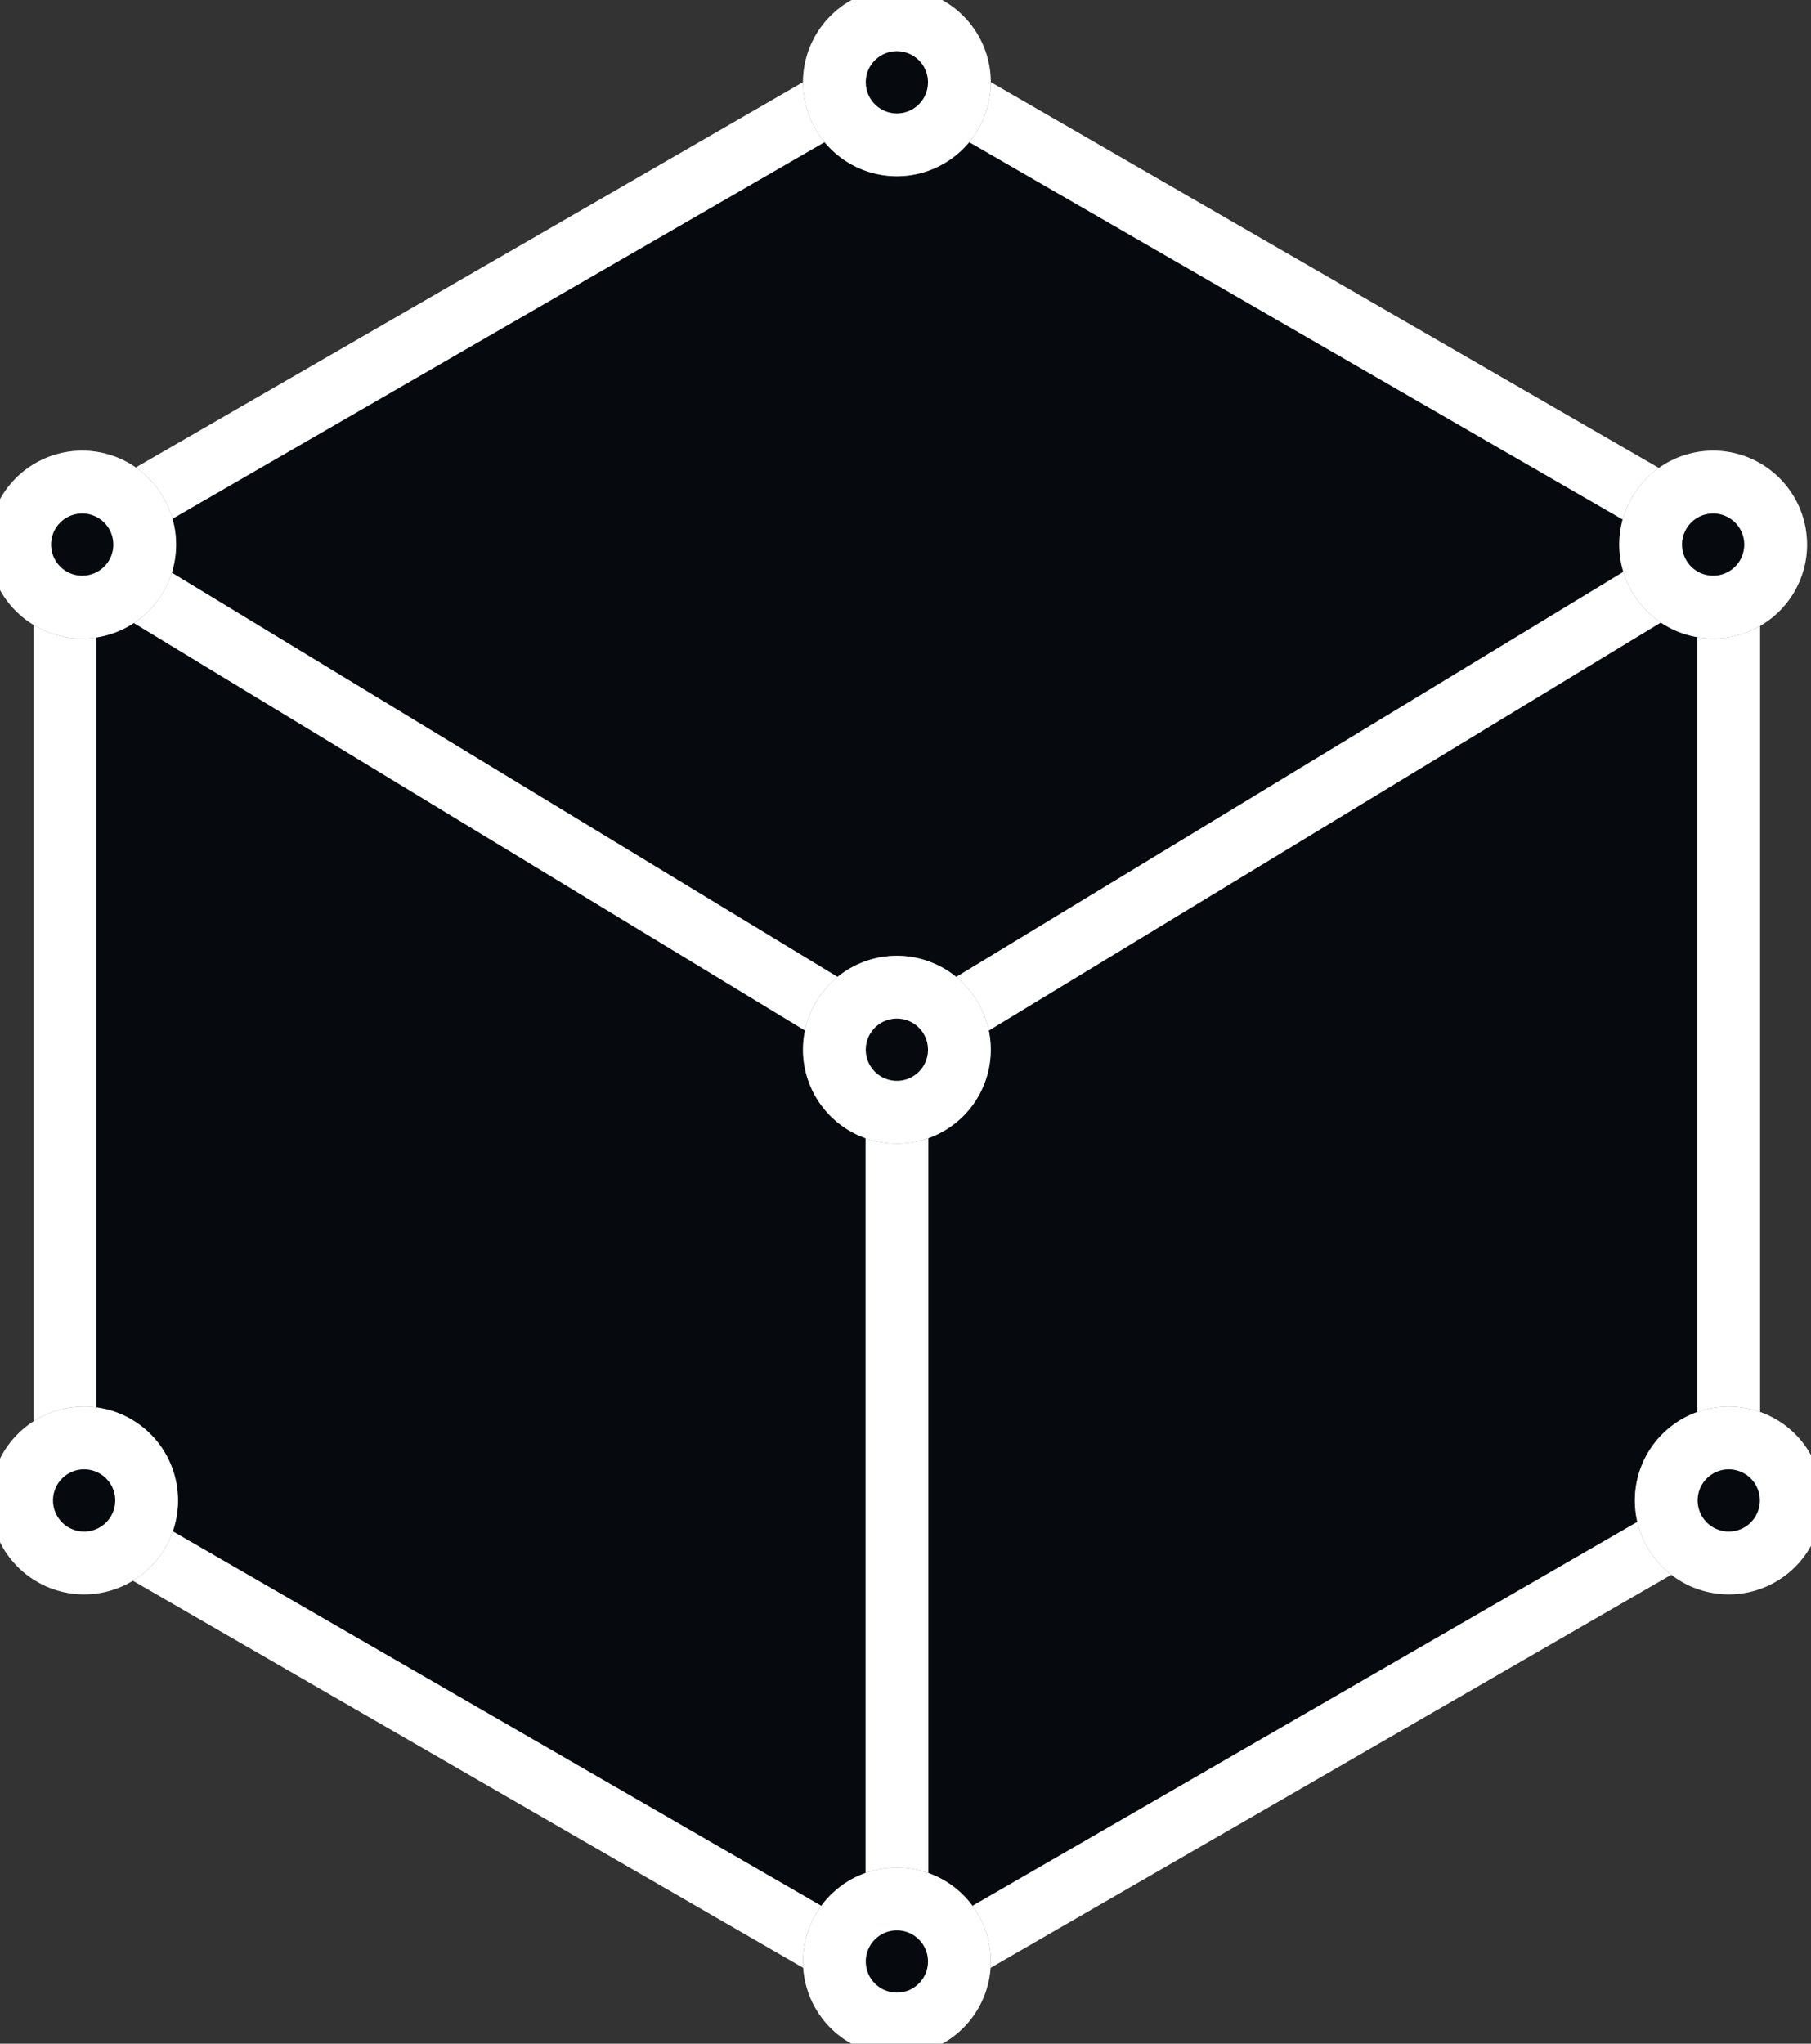 <svg id="Survey-grade-accuracy-icon" xmlns="http://www.w3.org/2000/svg" xmlns:xlink="http://www.w3.org/1999/xlink" width="57.693" height="65.092" viewBox="0 0 57.693 65.092">
  <rect x="0" y="0" width="57.693" height="65.092" fill="#333333" stroke="none"/>
  <defs>
    <clipPath id="clip-path">
      <rect id="Rectangle_1980" data-name="Rectangle 1980" width="57.693" height="65.092" fill="#060a0f" stroke="#707070" stroke-width="2"/>
    </clipPath>
  </defs>
  <g id="Group_1217" data-name="Group 1217">
    <g id="Group_1216" data-name="Group 1216" clip-path="url(#clip-path)">
      <path id="Path_10645" data-name="Path 10645" d="M4.948,20.181v30.6l26.5,15.3,26.5-15.3v-30.6l-26.5-15.3Z" transform="translate(-2.876 -2.837)" fill="#060a0f" stroke="#fff" stroke-miterlimit="10" stroke-width="2"/>
      <line id="Line_799" data-name="Line 799" x1="26.501" y1="16.087" transform="translate(2.072 17.344)" fill="none" stroke="#fff" stroke-miterlimit="10" stroke-width="2"/>
    </g>
  </g>
  <line id="Line_800" data-name="Line 800" x1="26.501" y2="16.087" transform="translate(28.573 17.344)" fill="none" stroke="#fff" stroke-miterlimit="10" stroke-width="2"/>
  <g id="Group_1219" data-name="Group 1219">
    <g id="Group_1218" data-name="Group 1218" clip-path="url(#clip-path)">
      <line id="Line_801" data-name="Line 801" y1="29.814" transform="translate(28.573 33.431)" fill="none" stroke="#fff" stroke-miterlimit="10" stroke-width="2"/>
      <path id="Path_10646" data-name="Path 10646" d="M63.475,77.069a1.991,1.991,0,1,1,1.992,1.992,1.992,1.992,0,0,1-1.992-1.992" transform="translate(-36.894 -43.637)" fill="#060a0f" stroke="#707070" stroke-width="2"/>
      <path id="Path_10647" data-name="Path 10647" d="M63.475,77.069a1.991,1.991,0,1,1,1.992,1.992A1.992,1.992,0,0,1,63.475,77.069Z" transform="translate(-36.894 -43.637)" fill="#060a0f" stroke="#fff" stroke-linecap="round" stroke-linejoin="round" stroke-width="2"/>
      <path id="Path_10648" data-name="Path 10648" d="M1.5,38.653a1.991,1.991,0,1,1,1.992,1.992A1.992,1.992,0,0,1,1.5,38.653" transform="translate(-0.872 -21.309)" fill="#060a0f" stroke="#707070" stroke-width="2"/>
      <path id="Path_10649" data-name="Path 10649" d="M1.5,38.653a1.991,1.991,0,1,1,1.992,1.992A1.992,1.992,0,0,1,1.5,38.653Z" transform="translate(-0.872 -21.309)" fill="#060a0f" stroke="#fff" stroke-linecap="round" stroke-linejoin="round" stroke-width="2"/>
      <path id="Path_10650" data-name="Path 10650" d="M1.645,111.351a1.991,1.991,0,1,1,1.992,1.992,1.992,1.992,0,0,1-1.992-1.992" transform="translate(-0.956 -63.563)" fill="#060a0f" stroke="#707070" stroke-width="2"/>
      <path id="Path_10651" data-name="Path 10651" d="M1.645,111.351a1.991,1.991,0,1,1,1.992,1.992A1.992,1.992,0,0,1,1.645,111.351Z" transform="translate(-0.956 -63.563)" fill="#060a0f" stroke="#fff" stroke-linecap="round" stroke-linejoin="round" stroke-width="2"/>
      <path id="Path_10652" data-name="Path 10652" d="M126.758,111.351a1.991,1.991,0,1,1,1.992,1.992,1.992,1.992,0,0,1-1.992-1.992" transform="translate(-73.676 -63.563)" fill="#060a0f" stroke="#707070" stroke-width="2"/>
      <path id="Path_10653" data-name="Path 10653" d="M126.758,111.351a1.991,1.991,0,1,1,1.992,1.992A1.992,1.992,0,0,1,126.758,111.351Z" transform="translate(-73.676 -63.563)" fill="#060a0f" stroke="#fff" stroke-linecap="round" stroke-linejoin="round" stroke-width="2"/>
      <path id="Path_10654" data-name="Path 10654" d="M125.572,38.653a1.991,1.991,0,1,1,1.992,1.992,1.992,1.992,0,0,1-1.992-1.992" transform="translate(-72.987 -21.309)" fill="#060a0f" stroke="#707070" stroke-width="2"/>
      <path id="Path_10655" data-name="Path 10655" d="M125.572,38.653a1.991,1.991,0,1,1,1.992,1.992A1.992,1.992,0,0,1,125.572,38.653Z" transform="translate(-72.987 -21.309)" fill="#060a0f" stroke="#fff" stroke-linecap="round" stroke-linejoin="round" stroke-width="2"/>
      <path id="Path_10656" data-name="Path 10656" d="M63.475,3.492a1.991,1.991,0,1,1,1.992,1.992,1.992,1.992,0,0,1-1.992-1.992" transform="translate(-36.894 -0.872)" fill="#060a0f" stroke="#707070" stroke-width="2"/>
      <path id="Path_10657" data-name="Path 10657" d="M63.475,3.492a1.991,1.991,0,1,1,1.992,1.992A1.992,1.992,0,0,1,63.475,3.492Z" transform="translate(-36.894 -0.872)" fill="#060a0f" stroke="#fff" stroke-linecap="round" stroke-linejoin="round" stroke-width="2"/>
      <path id="Path_10658" data-name="Path 10658" d="M63.475,146.417a1.991,1.991,0,1,1,1.992,1.992,1.992,1.992,0,0,1-1.992-1.992" transform="translate(-36.894 -83.945)" fill="#060a0f" stroke="#707070" stroke-width="2"/>
      <path id="Path_10659" data-name="Path 10659" d="M63.475,146.417a1.991,1.991,0,1,1,1.992,1.992A1.992,1.992,0,0,1,63.475,146.417Z" transform="translate(-36.894 -83.945)" fill="#060a0f" stroke="#fff" stroke-linecap="round" stroke-linejoin="round" stroke-width="2"/>
    </g>
  </g>
</svg>
